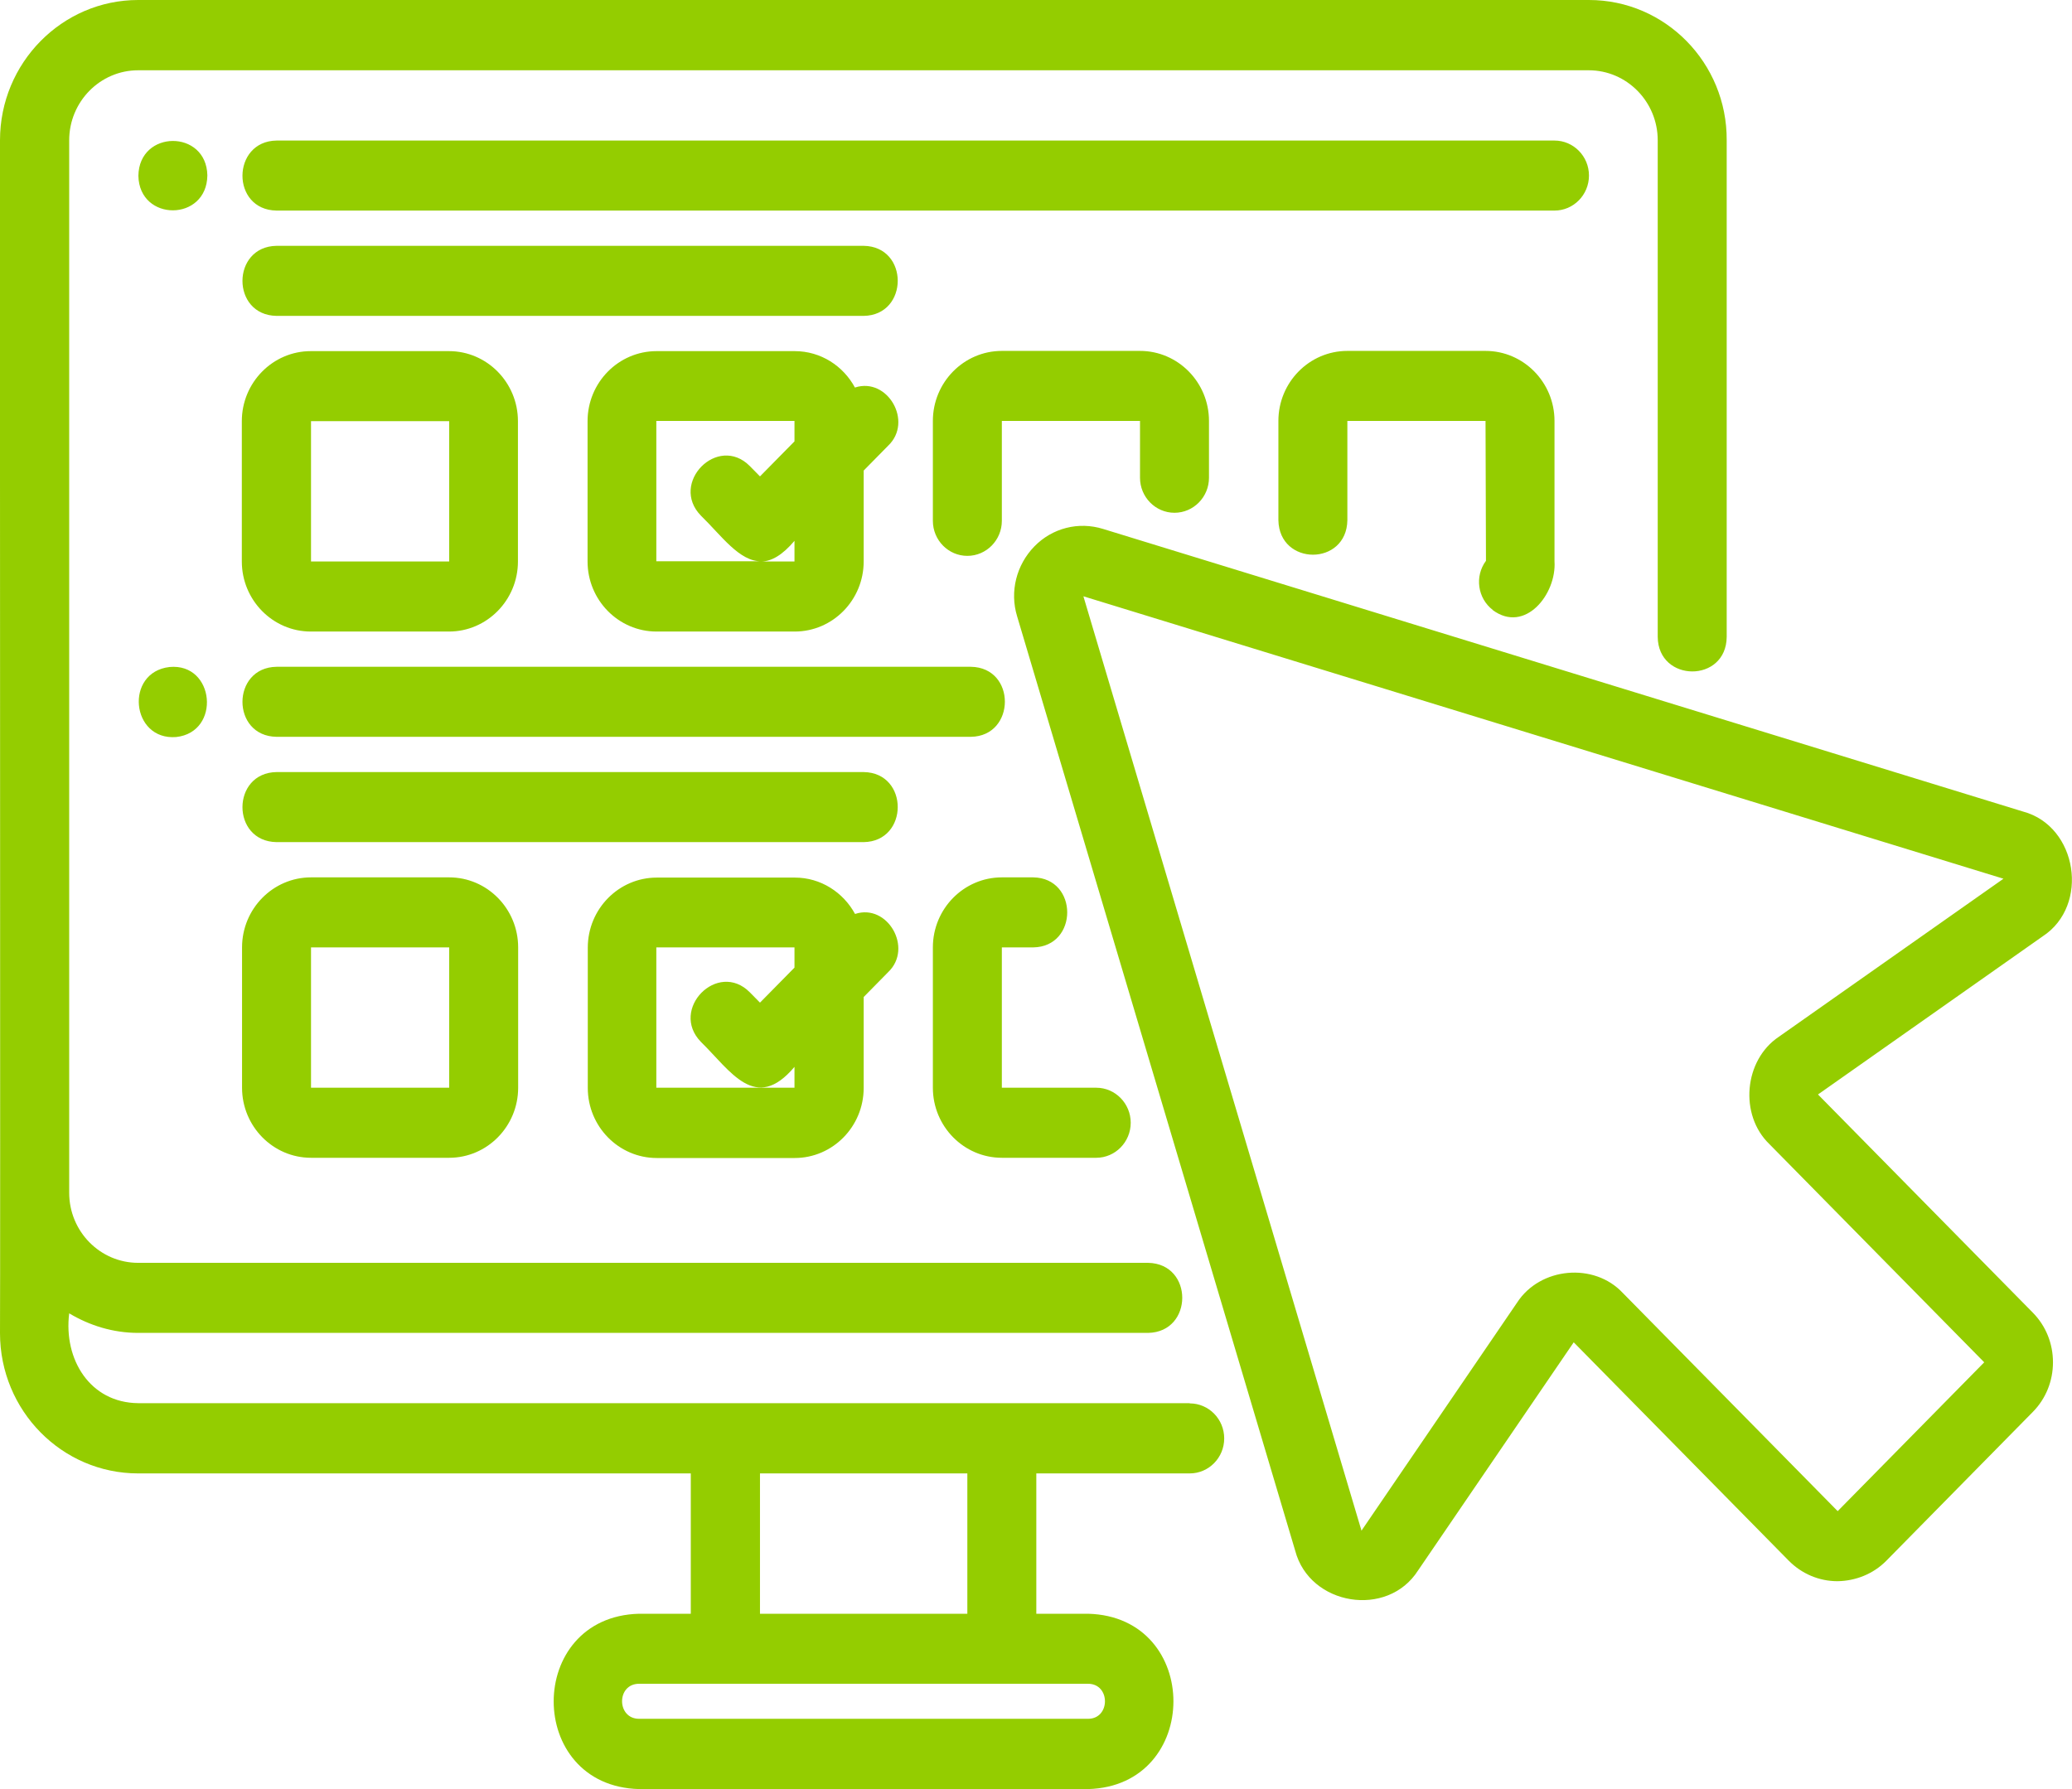 <svg xmlns="http://www.w3.org/2000/svg" width="66" height="57" viewBox="0 0 66 57" fill="none"><g clip-path="url(#clip0_4075_2)"><path d="M27.236 12.353C26.863 11.659 26.145 11.187 25.314 11.187H20.913C19.702 11.187 18.716 12.188 18.716 13.418V17.889C18.716 19.119 19.702 20.121 20.913 20.121H25.314C26.525 20.121 27.511 19.119 27.511 17.889V14.992L28.292 14.198C29.095 13.433 28.271 12.009 27.236 12.346V12.353ZM25.307 17.889H24.258C24.575 17.882 24.919 17.689 25.307 17.231V17.889ZM25.307 14.062L24.208 15.178L23.884 14.849C22.863 13.819 21.314 15.393 22.328 16.43C22.976 17.059 23.553 17.896 24.251 17.882H20.906V13.411H25.307V14.062ZM7.703 17.889C7.703 19.119 8.689 20.121 9.9 20.121H14.301C15.512 20.121 16.498 19.119 16.498 17.889V13.418C16.498 12.188 15.512 11.187 14.301 11.187H9.9C8.689 11.187 7.703 12.188 7.703 13.418V17.889ZM9.907 13.418H14.308V17.889H9.907V13.418ZM37.411 16.337C38.017 16.337 38.51 15.836 38.51 15.221V13.411C38.51 12.181 37.524 11.18 36.313 11.18H31.912C30.701 11.18 29.715 12.181 29.715 13.411V16.594C29.715 17.209 30.208 17.71 30.813 17.71C31.419 17.71 31.912 17.209 31.912 16.594V13.411H36.313V15.221C36.313 15.836 36.806 16.337 37.411 16.337ZM47.544 19.434C48.572 20.199 49.586 18.933 49.516 17.882V13.411C49.516 12.181 48.53 11.18 47.319 11.18H42.918C41.706 11.18 40.721 12.181 40.721 13.411V16.573C40.749 18.039 42.897 18.039 42.918 16.573V13.411H47.319L47.333 17.867C46.967 18.361 47.065 19.062 47.551 19.434H47.544ZM4.408 5.601C4.436 7.074 6.59 7.067 6.605 5.586C6.576 4.12 4.429 4.127 4.408 5.601ZM50.614 5.593C50.614 4.978 50.121 4.478 49.516 4.478H8.809C7.372 4.499 7.351 6.688 8.809 6.709H49.516C50.121 6.709 50.614 6.209 50.614 5.593ZM27.511 7.832H8.809C7.365 7.854 7.358 10.042 8.809 10.064H27.511C28.954 10.042 28.961 7.854 27.511 7.832ZM20.913 36.894H25.314C26.525 36.894 27.511 35.892 27.511 34.662V31.765L28.292 30.971C29.095 30.206 28.271 28.775 27.236 29.119C26.863 28.432 26.145 27.96 25.321 27.96H20.92C19.709 27.96 18.723 28.961 18.723 30.192V34.662C18.723 35.892 19.709 36.894 20.92 36.894H20.913ZM25.307 30.184V30.828L24.208 31.944L23.884 31.615C22.863 30.585 21.314 32.159 22.328 33.196C23.272 34.118 24.061 35.47 25.307 33.99V34.655H20.906V30.184H25.307ZM9.907 27.953C8.696 27.953 7.71 28.954 7.71 30.184V34.655C7.71 35.885 8.696 36.887 9.907 36.887H14.308C15.519 36.887 16.505 35.885 16.505 34.655V30.184C16.505 28.954 15.519 27.953 14.308 27.953H9.907ZM14.308 34.655H9.907V30.184H14.308V34.655ZM32.912 30.184C34.355 30.163 34.355 27.974 32.912 27.953H31.912C30.701 27.953 29.715 28.954 29.715 30.184V34.655C29.715 35.885 30.701 36.887 31.912 36.887H34.919C35.524 36.887 36.017 36.386 36.017 35.771C36.017 35.156 35.524 34.655 34.919 34.655H31.912V30.184H32.912ZM5.4 21.251C3.964 21.415 4.168 23.597 5.612 23.482C7.048 23.325 6.844 21.115 5.4 21.251ZM30.919 21.244H8.809C7.365 21.265 7.358 23.454 8.809 23.475H30.926C32.362 23.454 32.377 21.265 30.926 21.244H30.919ZM27.511 24.598H8.809C7.365 24.62 7.358 26.808 8.809 26.83H27.511C28.954 26.808 28.961 24.62 27.511 24.598ZM37.897 44.705H4.401C2.866 44.69 2.021 43.31 2.204 41.843C2.851 42.23 3.598 42.466 4.401 42.466H36.573C38.017 42.437 38.024 40.263 36.573 40.234H4.401C3.189 40.234 2.204 39.233 2.204 38.002V4.47C2.204 3.24 3.189 2.239 4.401 2.239H50.607C51.818 2.239 52.804 3.24 52.804 4.47V20.292C52.818 21.751 54.987 21.766 55.001 20.292V4.47C55.015 2.003 53.043 0 50.614 0H4.401C1.978 0 -0 2.003 -0 4.47C-0.007 6.952 0.014 41.336 -0 42.473C-0 44.941 1.971 46.943 4.401 46.943H22.004V51.414H20.357C16.73 51.507 16.73 56.907 20.357 57H34.658C38.277 56.907 38.291 51.507 34.658 51.414H33.01V46.943H37.897C38.503 46.943 38.995 46.443 38.995 45.828C38.995 45.212 38.503 44.712 37.897 44.712V44.705ZM24.208 46.943H30.813V51.414H24.208V46.943ZM34.658 53.645C35.376 53.645 35.376 54.761 34.658 54.761H20.357C19.638 54.761 19.631 53.645 20.357 53.645H34.658ZM57.909 34.87L65.063 29.834C66.57 28.854 66.176 26.322 64.444 25.857L35.137 16.852C34.355 16.609 33.517 16.823 32.947 17.41C32.377 17.996 32.158 18.847 32.398 19.634L41.256 49.404C41.714 51.156 44.199 51.564 45.171 50.033L50.128 42.766L56.972 49.718C57.388 50.141 57.944 50.377 58.529 50.377C59.106 50.369 59.669 50.148 60.085 49.726L64.753 44.983C65.169 44.561 65.394 43.996 65.394 43.403C65.394 42.809 65.169 42.244 64.753 41.822L57.909 34.87ZM58.536 48.145L51.691 41.193C50.776 40.213 49.058 40.37 48.325 41.5L43.368 48.767L34.51 18.998L63.817 27.996L56.663 33.031C55.55 33.775 55.395 35.52 56.36 36.45L63.204 43.403L58.536 48.145Z" fill="#94CD00"></path></g><defs><clipPath id="clip0_4075_2"><rect width="66" height="57" fill="white"></rect></clipPath></defs></svg>